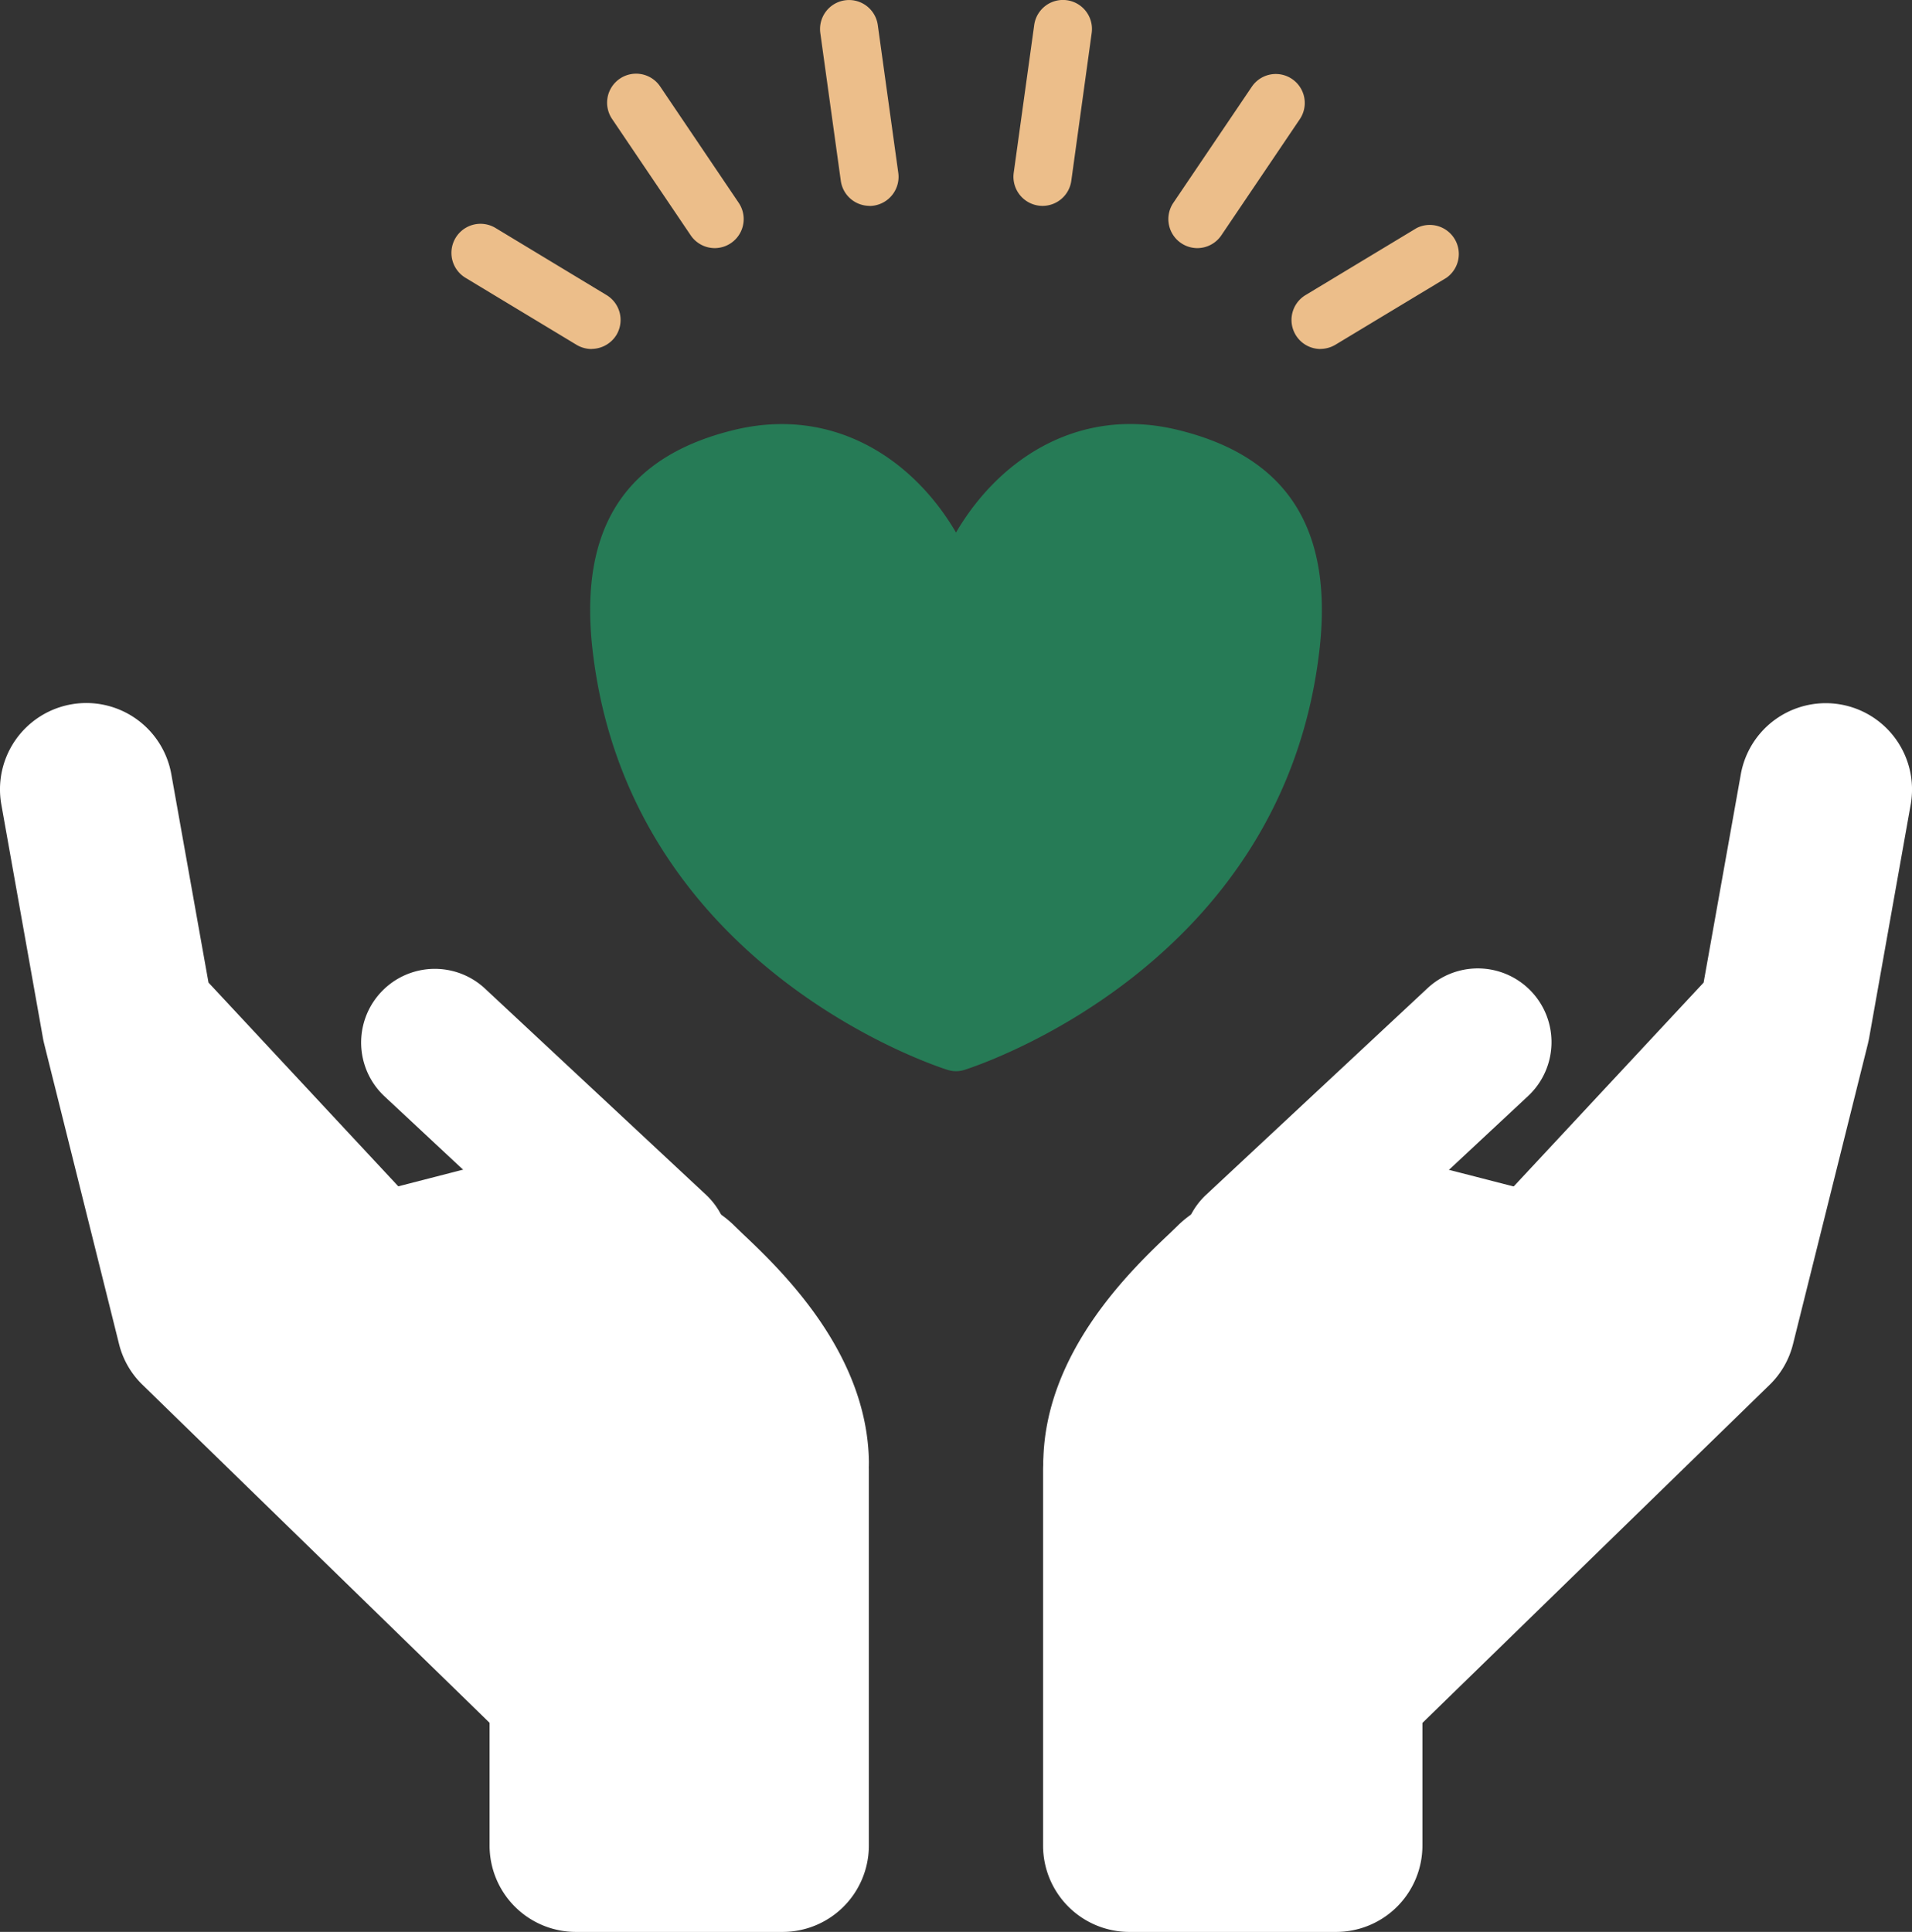<svg height="82.564" viewBox="0 0 81.719 82.564" width="81.719" xmlns="http://www.w3.org/2000/svg"><rect x="0" y="0" width="81.719" height="82.564" fill="#333333" stroke="none"/><g fill="#fff"><path d="m26.445 35.991a3.151 3.151 0 0 1 -2.145-5.454l9.461-8.826a3.15 3.15 0 1 1 4.3 4.606l-9.461 8.826a3.138 3.138 0 0 1 -2.149.848" transform="translate(27.25 20.524)"/><path d="m33.368 64.618c-.091 0-.177 0-.268-.008a3.681 3.681 0 0 1 -2.662-1.436l-.706-.919-4.932-4.937a9.436 9.436 0 0 1 -3.013-6.9c.063-4.705 3.8-8.247 5.4-9.761l.323-.312a4.433 4.433 0 0 1 3.652-1.266 6.2 6.2 0 0 1 3.329 1.656 7.487 7.487 0 0 1 4.618.9l10.9-11.7 1.589-8.9a3.687 3.687 0 1 1 7.261 1.294l-1.769 9.934c-.016.1-.039.189-.059.284l-3.2 12.833a3.665 3.665 0 0 1 -1.006 1.751l-16.886 16.442a3.675 3.675 0 0 1 -2.571 1.045m-2.631-17.045a5.417 5.417 0 0 0 -1.574 2.942c0 .181-.008.726.852 1.581l3.514 3.522 5.771-5.624a3.6 3.6 0 0 1 -1.6-.6c-.067-.047-.134-.091-.2-.134a3.528 3.528 0 0 1 -1.1.864 3.63 3.63 0 0 1 -4.764-1.25c-.268-.422-.588-.879-.9-1.3" transform="translate(22.804 12.058)"/><path d="m37.137 26.211-9.718-2.493-3.2 3.447 1.581 8.858 5.446-1.175 3.554-4.276z" transform="translate(29.978 28.92)"/><path d="m28.553 42.467a3.687 3.687 0 0 1 -3.632-3.045l-1.578-8.858a3.684 3.684 0 0 1 .931-3.159l3.2-3.447a3.7 3.7 0 0 1 3.626-1.058l9.714 2.5a3.693 3.693 0 0 1 2.335 5.312l-2.339 4.356a3.6 3.6 0 0 1 -.418.615l-3.553 4.279a3.694 3.694 0 0 1 -2.063 1.25l-5.446 1.172a3.745 3.745 0 0 1 -.777.083m2.378-11.386.584 3.285.465-.1 2.41-2.907-3.005-.769z" transform="translate(27.224 26.168)"/><path d="m22.72 26.3v16.054h8.83v-16.054" transform="translate(25.559 36.518)"/><path d="m34.3 48.8h-8.83a3.691 3.691 0 0 1 -3.691-3.691v-16.058a3.689 3.689 0 0 1 7.379 0v12.368h1.451v-12.368a3.691 3.691 0 0 1 7.383 0v16.056a3.691 3.691 0 0 1 -3.692 3.693" transform="translate(22.802 33.766)"/><path d="m27 35.992a3.138 3.138 0 0 1 -2.149-.848l-9.461-8.826a3.149 3.149 0 0 1 4.295-4.606l9.461 8.826a3.151 3.151 0 0 1 -2.146 5.454" transform="translate(1.028 20.523)"/><path d="m36.026 64.62a3.678 3.678 0 0 1 -2.571-1.049l-16.884-16.442a3.653 3.653 0 0 1 -1.006-1.747l-3.2-12.833q-.035-.142-.059-.284l-1.771-9.938a3.687 3.687 0 1 1 7.265-1.295l1.589 8.905 10.9 11.7a7.628 7.628 0 0 1 4.622-.9 6.232 6.232 0 0 1 3.325-1.656 4.425 4.425 0 0 1 3.656 1.274l.323.312c1.6 1.514 5.336 5.056 5.4 9.753a9.432 9.432 0 0 1 -3.013 6.9l-5.64 5.857a3.689 3.689 0 0 1 -2.662 1.436c-.091 0-.177.008-.268.008m-5.942-14.621 5.77 5.624 3.518-3.524c.864-.864.856-1.4.852-1.581a5.414 5.414 0 0 0 -1.574-2.946c-.316.418-.635.872-.9 1.3a3.692 3.692 0 0 1 -5.939.438l-.122.083a3.653 3.653 0 0 1 -1.6.6" transform="translate(-10.478 12.056)"/><path d="m14.182 26.211 9.718-2.493 3.2 3.447-1.58 8.858-5.446-1.175-3.557-4.275z" transform="translate(.425 28.92)"/><path d="m28.277 42.467a3.955 3.955 0 0 1 -.773-.079l-5.45-1.171a3.7 3.7 0 0 1 -2.063-1.254l-3.557-4.279a3.5 3.5 0 0 1 -.414-.615l-2.336-4.359a3.689 3.689 0 0 1 2.335-5.316l9.718-2.5a3.7 3.7 0 0 1 3.624 1.065l3.2 3.447a3.692 3.692 0 0 1 .923 3.159l-1.574 8.858a3.688 3.688 0 0 1 -3.632 3.041m-3.427-8.2.465.1.584-3.285-.454-.489-3.009.773z" transform="translate(-2.33 26.164)"/><path d="m25.549 26.3v16.054h-8.83v-16.054" transform="translate(7.894 36.518)"/><path d="m28.3 48.8h-8.83a3.69 3.69 0 0 1 -3.687-3.691v-16.058a3.689 3.689 0 0 1 7.379 0v12.368h1.448v-12.368a3.691 3.691 0 0 1 7.383 0v16.056a3.691 3.691 0 0 1 -3.693 3.693" transform="translate(5.142 33.766)"/></g><path d="m31.585 40.457s12.915-4.062 14.315-17.026c.548-5.127-1.755-7.123-5.159-7.943-4.595-1.1-8.136 2.347-9.158 6.436-1.021-4.09-4.563-7.541-9.158-6.436-3.4.82-5.707 2.816-5.159 7.943 1.4 12.963 14.316 17.026 14.316 17.026" fill="#267b56" transform="translate(9.276 4.08)"/><path d="m32.512 42.625a1.2 1.2 0 0 1 -.371-.059c-.56-.177-13.7-4.464-15.18-18.075-.544-5.127 1.447-8.16 6.1-9.28 4.2-1 7.6 1.23 9.449 4.393 1.854-3.167 5.265-5.4 9.449-4.393 4.65 1.12 6.645 4.153 6.1 9.276-1.479 13.614-14.62 17.9-15.18 18.079a1.177 1.177 0 0 1 -.371.059m-7.45-25.178a5.988 5.988 0 0 0 -1.416.174c-2.493.6-4.729 1.818-4.22 6.606 1.187 10.924 11 15.081 13.086 15.842 2.09-.761 11.9-4.922 13.086-15.846.509-4.784-1.723-6-4.216-6.6-3.9-.943-6.8 2.071-7.667 5.529a1.288 1.288 0 0 1 -2.406 0c-.753-3.021-3.076-5.7-6.247-5.7" fill="#267b56" transform="translate(8.35 3.155)"/><path d="m21.358 18.143a1.262 1.262 0 0 1 -.639-.177l-4.749-2.866a1.243 1.243 0 0 1 1.282-2.13l4.748 2.869a1.243 1.243 0 0 1 .422 1.7 1.257 1.257 0 0 1 -1.065.6" fill="#ecbe8a" transform="translate(3.926 -3.227)"/><path d="m21.653 18.617a1.242 1.242 0 0 1 -1.029-.548l-3.352-4.961a1.24 1.24 0 1 1 2.055-1.388l3.352 4.965a1.241 1.241 0 0 1 -1.025 1.932" fill="#ecbe8a" transform="translate(8.896 -8.013)"/><path d="m21.478 19.169a1.242 1.242 0 0 1 -1.226-1.069l-.876-6.318a1.24 1.24 0 1 1 2.457-.339l.876 6.318a1.245 1.245 0 0 1 -1.061 1.4 1.185 1.185 0 0 1 -.17.012" fill="#ecbe8a" transform="translate(15.684 -10.371)"/><path d="m25.715 18.143a1.241 1.241 0 0 1 -.643-2.3l4.752-2.867a1.242 1.242 0 0 1 1.276 2.124l-4.748 2.863a1.262 1.262 0 0 1 -.639.177" fill="#ecbe8a" transform="translate(30.721 -3.228)"/><path d="m24.376 18.618a1.241 1.241 0 0 1 -1.025-1.932l3.356-4.965a1.238 1.238 0 1 1 2.051 1.388l-3.352 4.961a1.242 1.242 0 0 1 -1.029.548" fill="#ecbe8a" transform="translate(26.795 -8.014)"/><path d="m22.7 19.169a1.185 1.185 0 0 1 -.17-.012 1.245 1.245 0 0 1 -1.061-1.4l.876-6.318a1.24 1.24 0 1 1 2.457.339l-.872 6.322a1.242 1.242 0 0 1 -1.23 1.069" fill="#ecbe8a" transform="translate(21.857 -10.37)"/></svg>